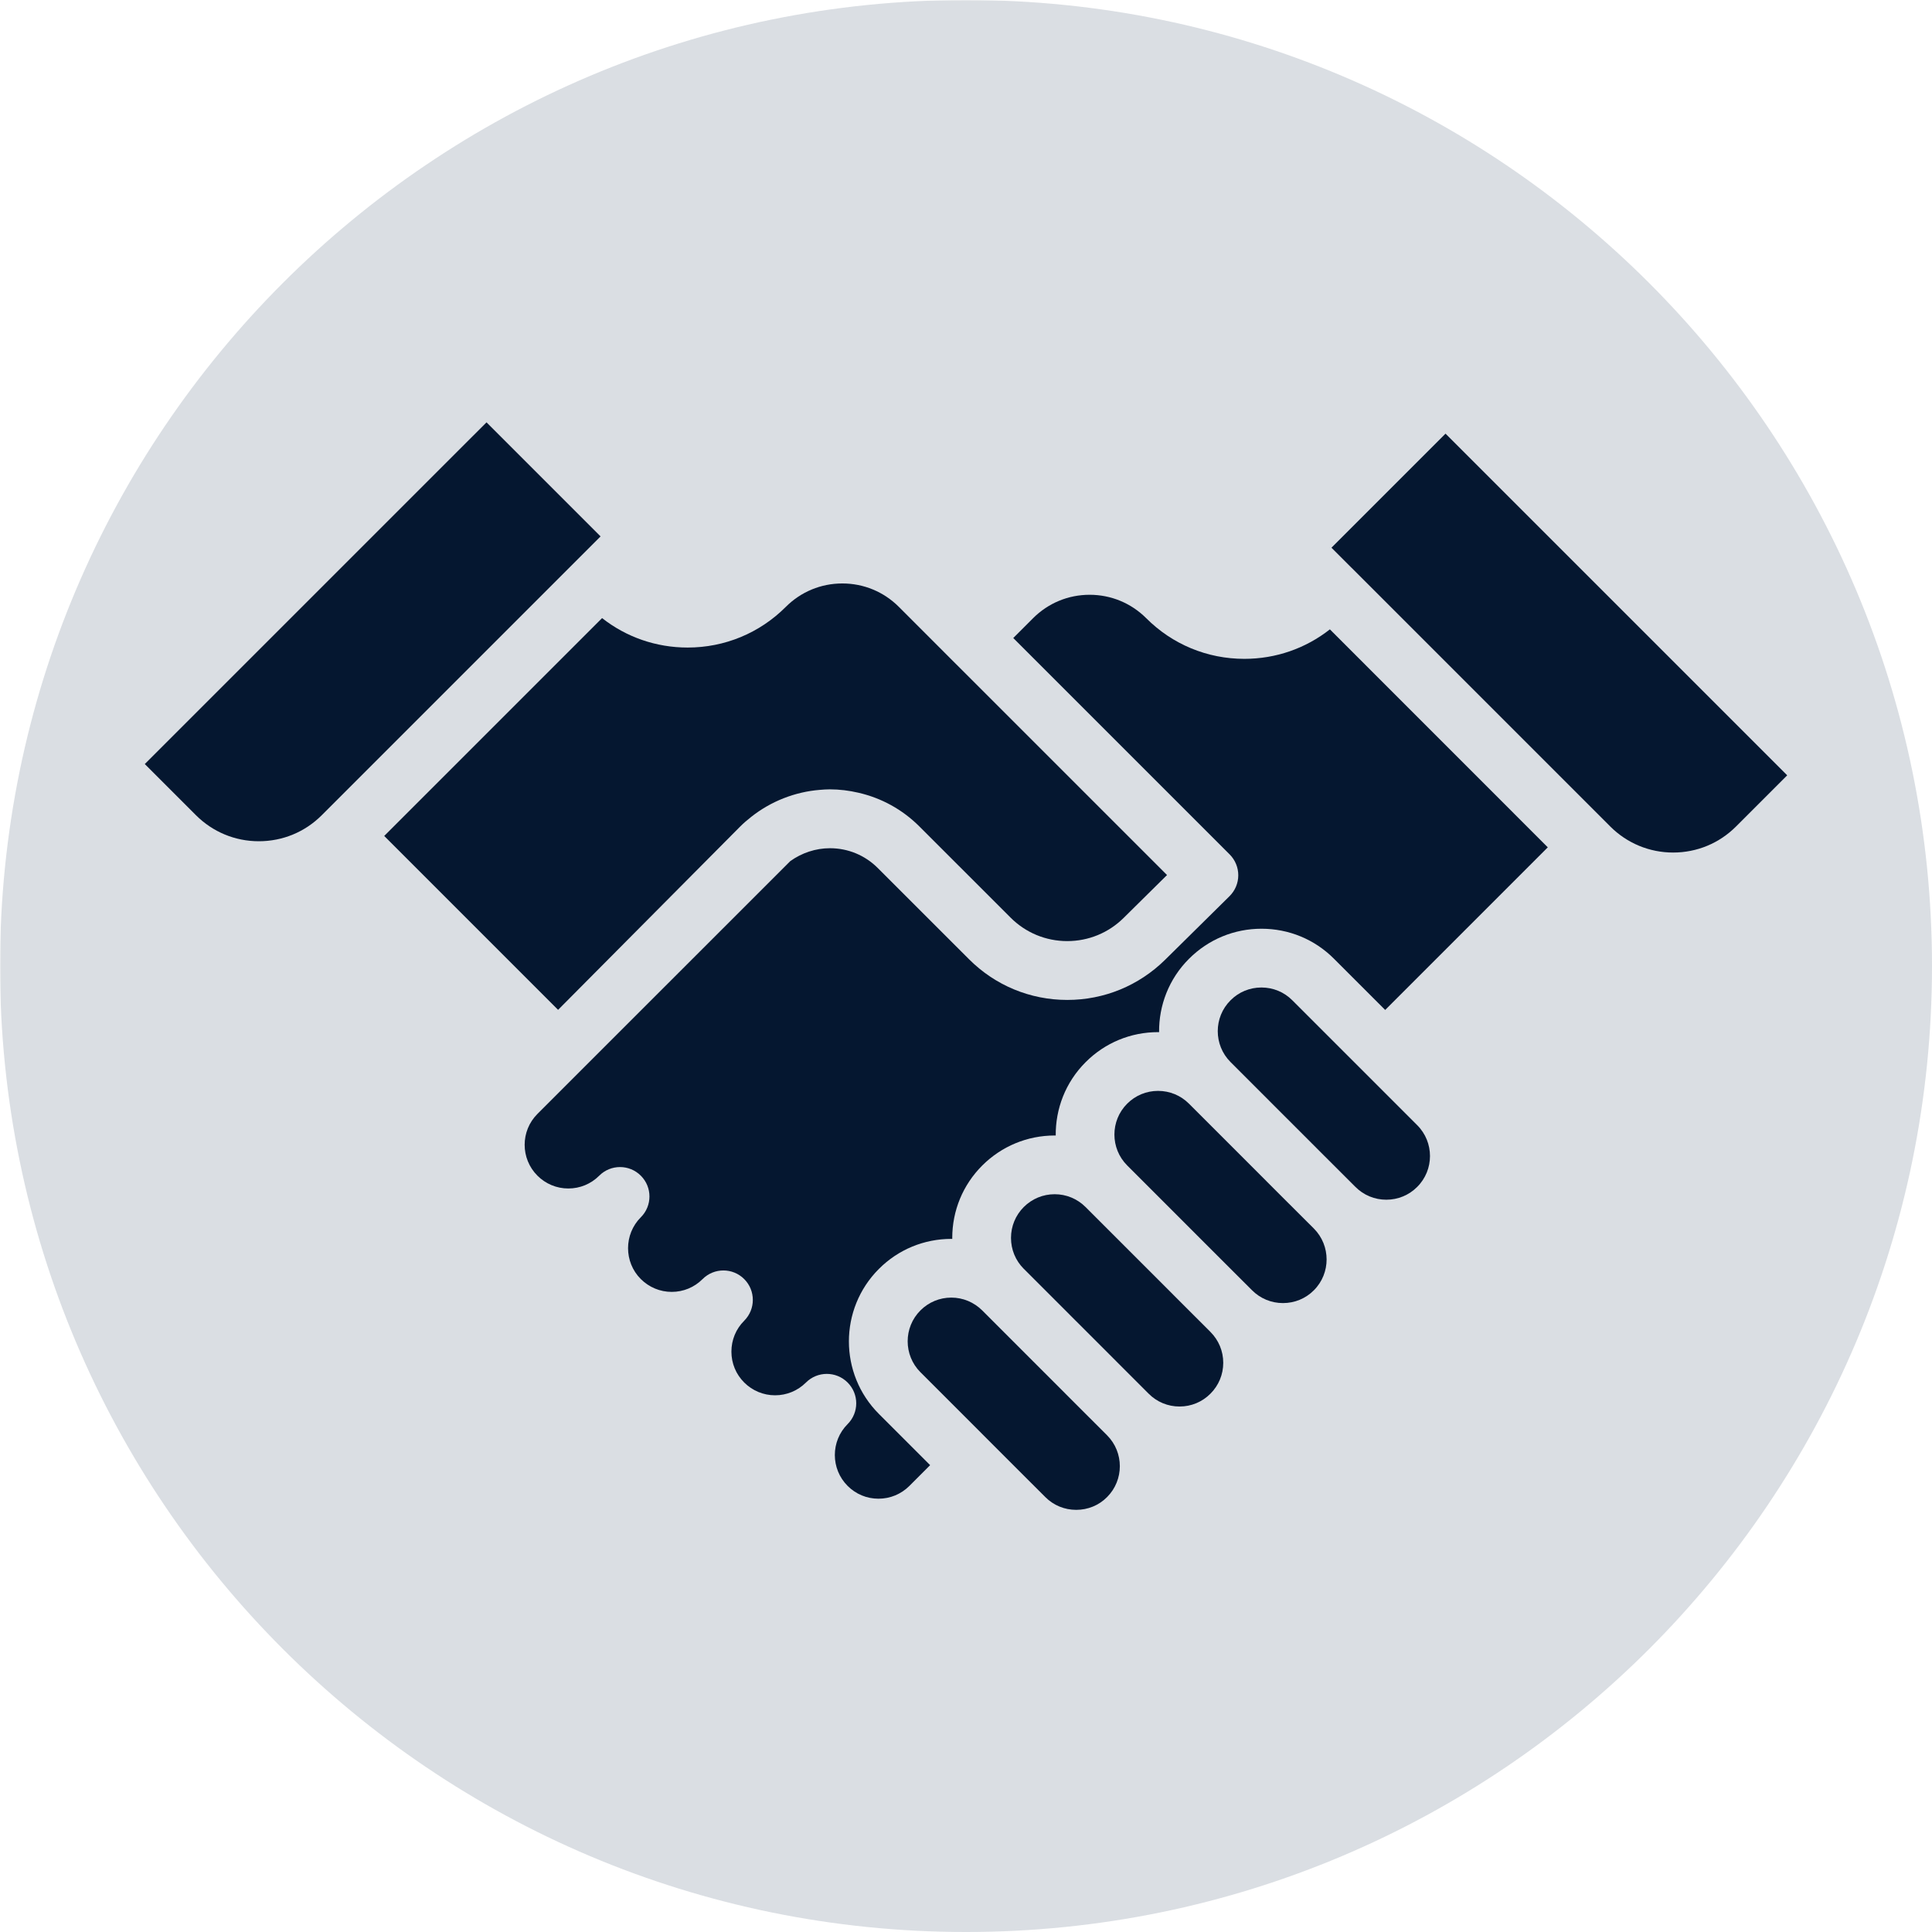 <svg xmlns="http://www.w3.org/2000/svg" xmlns:xlink="http://www.w3.org/1999/xlink" width="1080" zoomAndPan="magnify" viewBox="0 0 810 810" height="1080" preserveAspectRatio="xMidYMid meet" version="1.0"><defs><filter x="0%" y="0%" width="100%" height="100%" id="75966dd7ee"><feColorMatrix values="0 0 0 0 1 0 0 0 0 1 0 0 0 0 1 0 0 0 1 0" color-interpolation-filters="sRGB"/></filter><mask id="33dd3bd183"><g filter="url(#75966dd7ee)"><rect x="-81" width="972" fill="#000000" y="-81" height="972" fill-opacity="0.15"/></g></mask><clipPath id="07a87a8912"><path d="M 0 0 L 810 0 L 810 810 L 0 810 Z M 0 0 " clip-rule="nonzero"/></clipPath><clipPath id="db735d5f57"><path d="M 405 0 C 181.324 0 0 181.324 0 405 C 0 628.676 181.324 810 405 810 C 628.676 810 810 628.676 810 405 C 810 181.324 628.676 0 405 0 Z M 405 0 " clip-rule="nonzero"/></clipPath><clipPath id="87421adfa6"><rect x="0" width="810" y="0" height="810"/></clipPath><clipPath id="35909f491e"><path d="M 380 544 L 470 544 L 470 633.074 L 380 633.074 Z M 380 544 " clip-rule="nonzero"/></clipPath><clipPath id="b5b0664b50"><path d="M 60 177.074 L 252 177.074 L 252 353 L 60 353 Z M 60 177.074 " clip-rule="nonzero"/></clipPath></defs><g mask="url(#33dd3bd183)"><g transform="matrix(1, 0, 0, 1, 0, 0)"><g clip-path="url(#87421adfa6)"><g clip-path="url(#07a87a8912)"><g clip-path="url(#db735d5f57)"><rect x="-178.2" width="1166.4" fill="#062041" height="1166.4" y="-178.2" fill-opacity="1"/></g></g></g></g></g><path fill="#051730" d="M 606.039 181.812 L 558.223 229.629 L 566.582 237.996 C 566.605 237.996 566.605 237.996 566.605 238 L 675.105 346.504 C 682.156 353.547 691.535 357.43 701.473 357.43 C 711.438 357.43 720.82 353.547 727.852 346.496 L 749.293 325.055 Z M 606.039 181.812 " fill-opacity="1" fill-rule="nonzero"/><path fill="#051730" d="M 580.734 458.297 L 572.016 449.57 L 563.277 440.84 L 541.816 419.383 C 538.367 415.906 533.75 414.012 528.855 414.012 C 523.969 414.012 519.359 415.906 515.91 419.383 C 508.762 426.504 508.762 438.133 515.91 445.273 L 537.375 466.746 L 546.113 475.477 L 554.836 484.207 L 568.266 497.613 C 571.723 501.09 576.328 502.984 581.215 502.984 C 586.113 502.984 590.707 501.086 594.168 497.613 C 601.316 490.496 601.316 478.871 594.168 471.73 Z M 580.734 458.297 " fill-opacity="1" fill-rule="nonzero"/><path fill="#051730" d="M 537.395 501.656 L 528.676 492.926 L 519.961 484.199 L 498.48 462.723 C 495.02 459.266 490.426 457.359 485.516 457.359 C 480.625 457.359 476.035 459.266 472.578 462.723 C 465.438 469.852 465.438 481.473 472.578 488.613 L 494.055 510.09 L 502.777 518.824 L 511.504 527.547 L 524.938 540.961 C 528.387 544.418 533.008 546.324 537.883 546.324 C 542.773 546.324 547.387 544.438 550.844 540.961 C 557.977 533.836 557.961 522.211 550.844 515.07 Z M 537.395 501.656 " fill-opacity="1" fill-rule="nonzero"/><path fill="#051730" d="M 507.48 558.41 L 494.047 544.984 L 485.328 536.25 L 476.598 527.527 L 455.121 506.051 C 451.68 502.605 447.066 500.684 442.176 500.684 C 437.273 500.684 432.68 502.594 429.223 506.051 C 425.766 509.512 423.867 514.113 423.867 519.004 C 423.867 523.879 425.746 528.469 429.211 531.949 C 429.215 531.949 429.215 531.949 429.223 531.949 L 450.695 553.426 L 459.426 562.148 L 468.145 570.875 L 481.578 584.309 C 485.039 587.785 489.633 589.688 494.535 589.688 C 499.426 589.688 504.023 587.785 507.48 584.309 C 510.945 580.852 512.852 576.25 512.852 571.363 C 512.852 566.473 510.945 561.887 507.488 558.43 C 507.504 558.43 507.504 558.43 507.48 558.41 Z M 507.48 558.41 " fill-opacity="1" fill-rule="nonzero"/><g clip-path="url(#35909f491e)"><path fill="#051730" d="M 450.707 588.324 L 441.988 579.598 L 433.273 570.887 L 411.797 549.398 C 408.316 545.953 403.727 544.027 398.836 544.027 C 393.953 544.027 389.359 545.934 385.898 549.398 C 378.758 556.531 378.758 568.16 385.898 575.309 L 407.367 596.773 L 416.094 605.512 L 424.816 614.234 L 438.25 627.656 C 441.699 631.113 446.301 633.012 451.195 633.012 C 456.105 633.012 460.707 631.133 464.148 627.656 C 471.277 620.52 471.277 608.898 464.148 601.758 Z M 450.707 588.324 " fill-opacity="1" fill-rule="nonzero"/></g><path fill="#051730" d="M 521.703 276.227 C 506.145 276.227 491.535 270.172 480.551 259.176 C 474.215 252.848 465.781 249.363 456.836 249.363 C 447.863 249.363 439.457 252.855 433.121 259.184 L 424.816 267.492 L 515.539 358.215 C 517.852 360.531 519.168 363.695 519.152 366.98 C 519.152 370.266 517.824 373.398 515.496 375.719 L 488.449 402.422 C 477.445 413.242 462.91 419.227 447.477 419.227 C 431.902 419.227 417.262 413.16 406.254 402.148 L 368.027 363.938 C 362.656 358.566 355.539 355.621 347.949 355.621 C 341.965 355.621 336.141 357.582 331.328 361.031 L 242.801 449.535 L 242.789 449.551 L 225.324 467.02 C 218.176 474.148 218.176 485.77 225.324 492.91 C 228.781 496.355 233.375 498.277 238.277 498.277 C 243.172 498.277 247.766 496.375 251.23 492.91 C 256.043 488.09 263.852 488.09 268.664 492.91 C 271.082 495.32 272.285 498.469 272.285 501.621 C 272.285 504.797 271.082 507.949 268.664 510.352 C 261.531 517.492 261.531 529.125 268.664 536.258 C 272.137 539.699 276.727 541.629 281.625 541.629 C 286.512 541.629 291.105 539.723 294.562 536.258 C 299.391 531.438 307.199 531.438 312.012 536.258 C 314.422 538.668 315.625 541.82 315.625 544.996 C 315.625 548.148 314.422 551.297 312.012 553.723 C 308.547 557.164 306.648 561.777 306.648 566.68 C 306.648 571.57 308.547 576.168 312.012 579.625 C 315.477 583.07 320.066 584.984 324.965 584.984 C 329.852 584.984 334.445 583.07 337.91 579.625 C 342.738 574.805 350.547 574.805 355.367 579.625 C 357.773 582.035 358.98 585.184 358.98 588.336 C 358.98 591.504 357.773 594.656 355.367 597.062 C 348.223 604.207 348.223 615.824 355.367 622.973 C 358.82 626.438 363.414 628.336 368.305 628.336 C 373.207 628.336 377.793 626.438 381.27 622.973 L 389.961 614.27 L 368.484 592.793 C 351.715 576.023 351.715 548.762 368.484 531.996 C 376.586 523.883 387.383 519.41 398.879 519.41 C 398.996 519.41 399.113 519.422 399.25 519.422 C 399.25 519.277 399.234 519.188 399.234 519.043 C 399.234 507.559 403.699 496.754 411.809 488.648 C 419.926 480.551 430.738 476.062 442.211 476.062 C 442.355 476.062 442.465 476.082 442.617 476.082 C 442.512 464.934 446.68 453.773 455.164 445.309 C 463.289 437.176 474.066 432.723 485.551 432.723 C 485.688 432.723 485.812 432.734 485.957 432.734 C 485.84 421.609 490.02 410.426 498.504 401.969 C 506.641 393.836 517.426 389.375 528.891 389.375 C 540.375 389.375 551.168 393.828 559.285 401.969 L 580.742 423.426 L 648.918 355.25 L 557.562 263.863 C 547.363 271.887 534.859 276.227 521.703 276.227 Z M 521.703 276.227 " fill-opacity="1" fill-rule="nonzero"/><path fill="#051730" d="M 310.254 346.598 C 311.734 345.113 313.328 343.742 314.984 342.453 C 323.207 335.953 333.273 331.988 343.734 331.152 C 345.098 331.043 346.461 330.934 347.832 330.934 C 351.977 330.934 356.02 331.449 359.957 332.367 C 369.551 334.578 378.328 339.375 385.441 346.477 L 423.668 384.699 C 430.016 391.047 438.457 394.559 447.445 394.559 C 456.332 394.559 464.734 391.117 471.07 384.859 L 489.281 366.863 L 407.359 284.941 L 398.629 276.227 L 389.906 267.492 L 376.863 254.445 C 370.527 248.102 362.102 244.617 353.16 244.617 C 344.195 244.617 335.773 248.109 329.445 254.445 C 318.449 265.441 303.832 271.488 288.289 271.488 C 275.117 271.488 262.613 267.148 252.426 259.141 L 161.086 350.477 L 233.98 423.383 Z M 310.254 346.598 " fill-opacity="1" fill-rule="nonzero"/><g clip-path="url(#b5b0664b50)"><path fill="#051730" d="M 243.414 233.27 L 251.789 224.891 L 203.973 177.074 L 60.703 320.328 L 82.145 341.773 C 89.195 348.809 98.555 352.695 108.52 352.695 C 118.484 352.695 127.867 348.824 134.891 341.785 L 243.395 233.277 C 243.398 233.27 243.414 233.27 243.414 233.27 Z M 243.414 233.27 " fill-opacity="1" fill-rule="nonzero"/></g></svg>